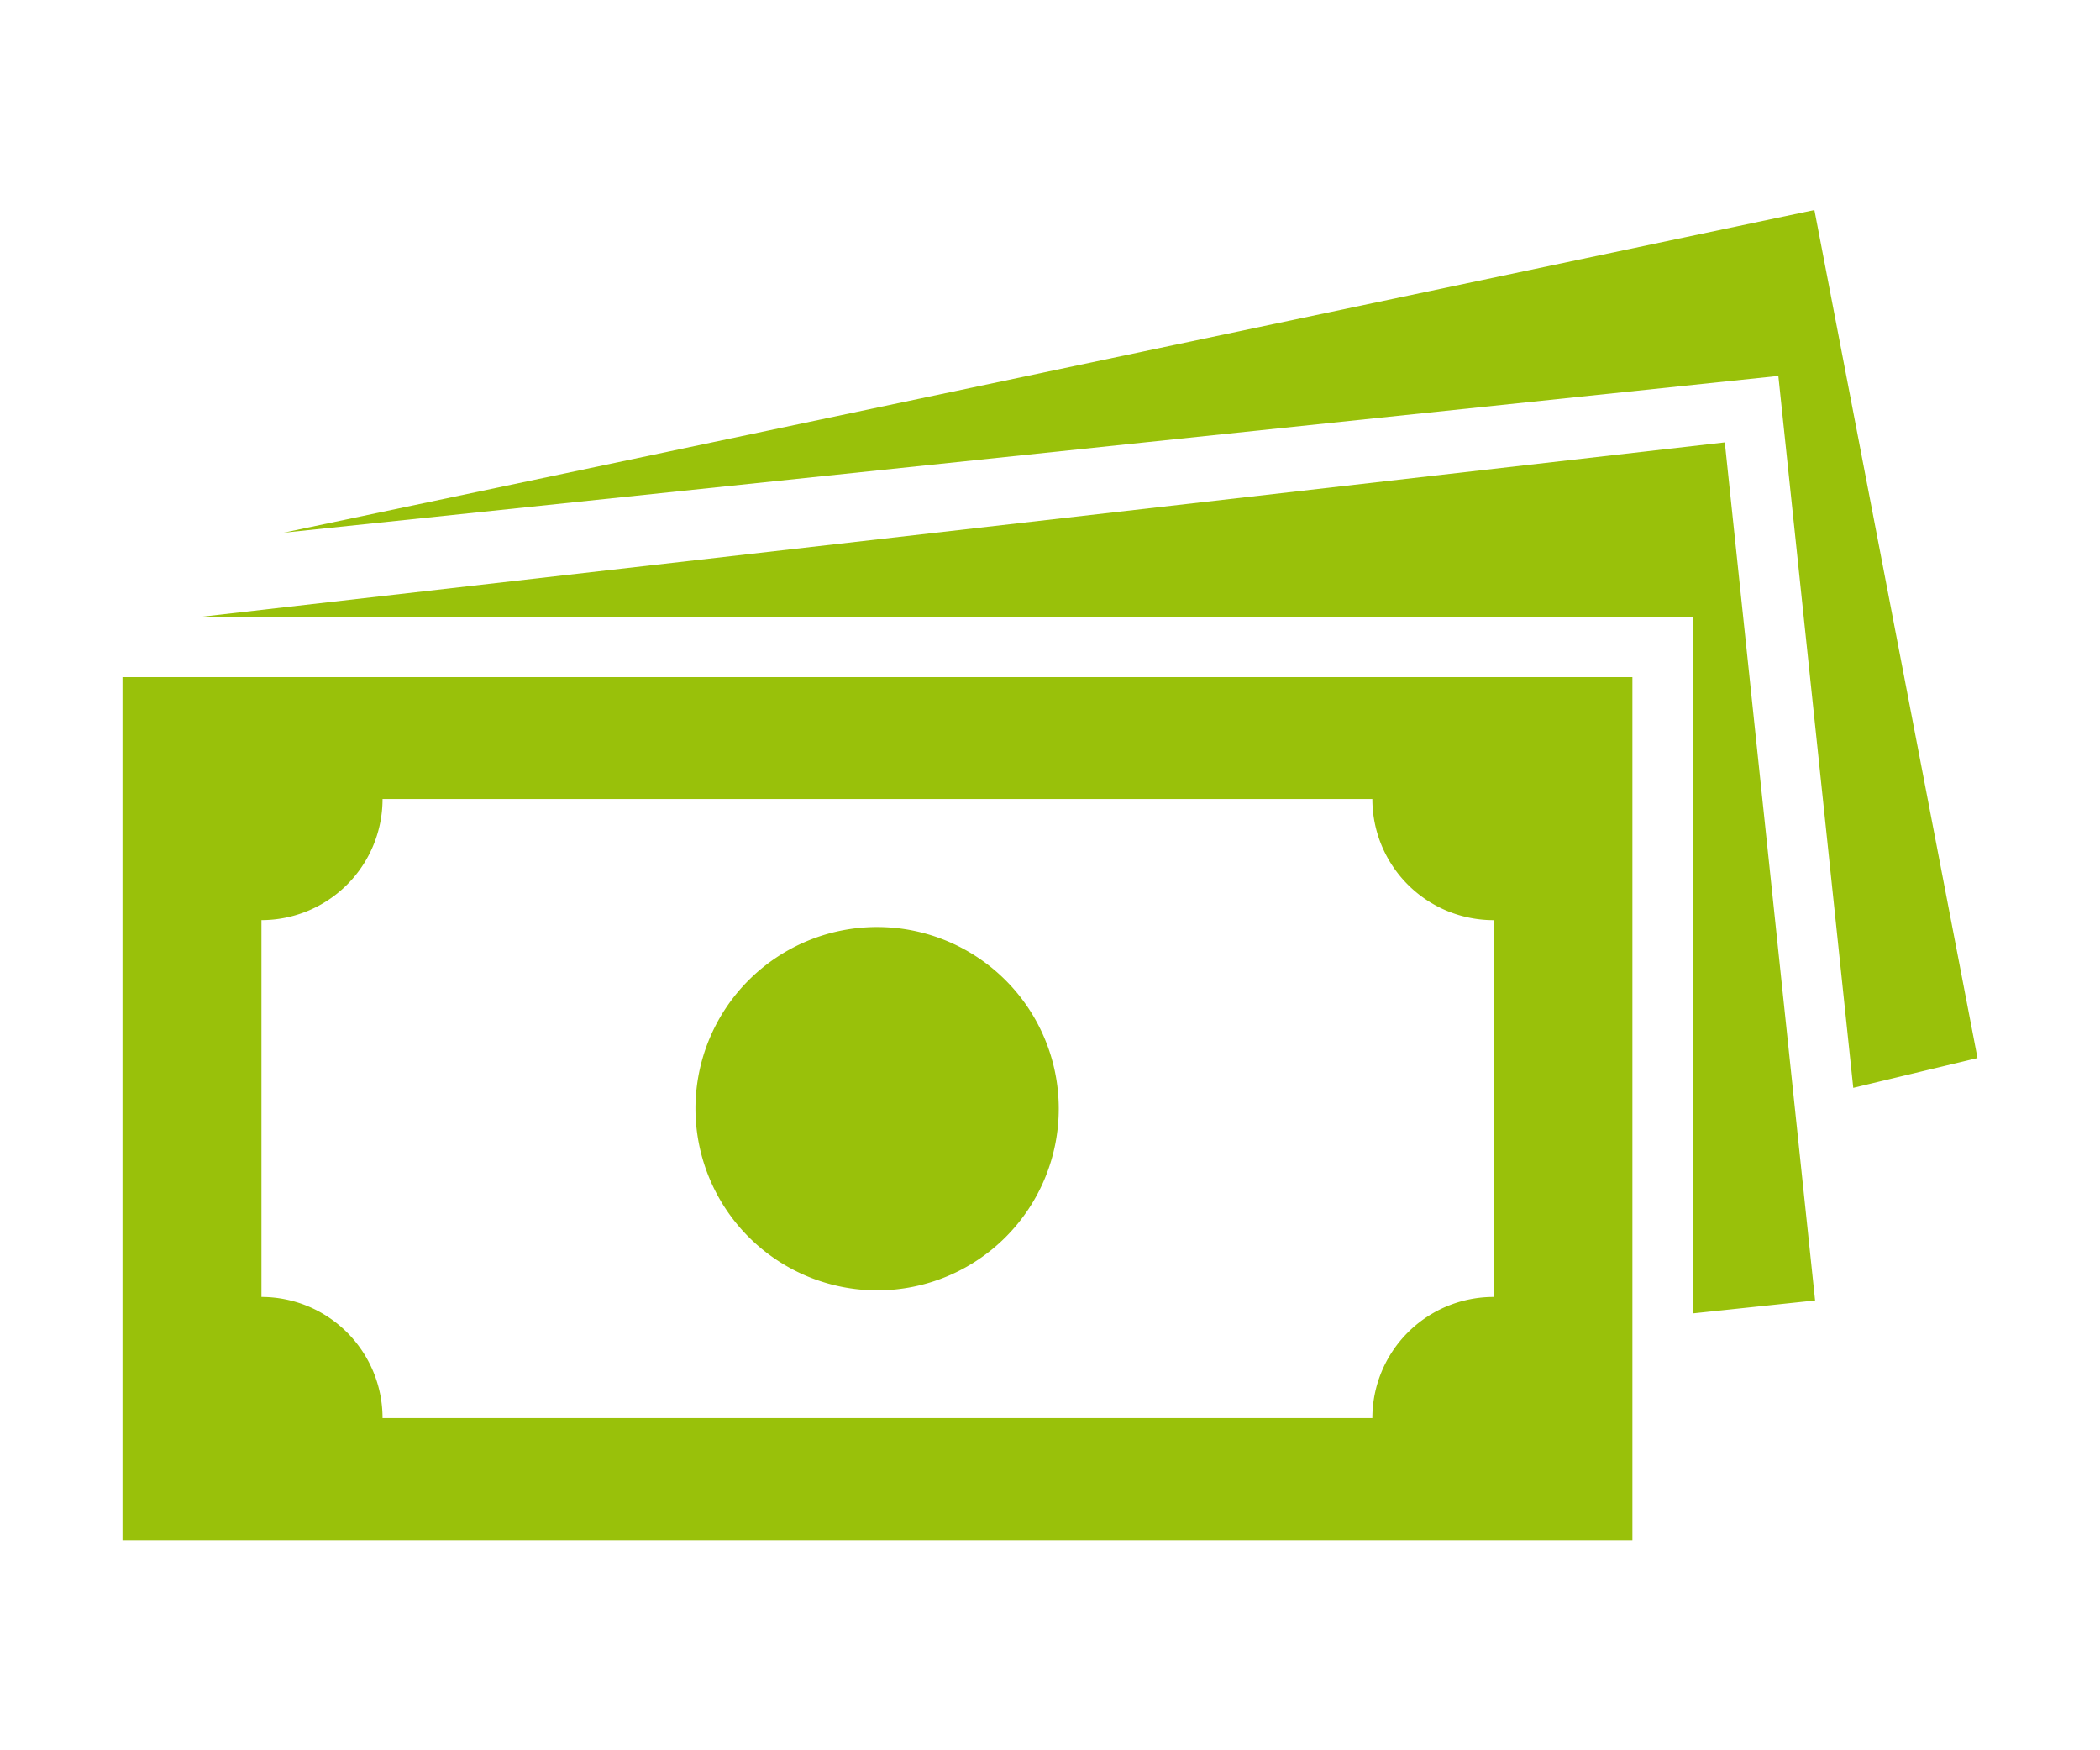<svg xmlns="http://www.w3.org/2000/svg" width="60" height="50" viewBox="0 0 60 50">
  <defs>
    <style>
      .cls-1 {
        fill: #99c10a;
        fill-rule: evenodd;
      }
    </style>
  </defs>
  <path id="Tvar_10" data-name="Tvar 10" class="cls-1" d="M2378,820h43.14V795.344H2378V820Zm3.97-17.715a3.46,3.46,0,0,0,3.46-3.459h28.28a3.463,3.463,0,0,0,3.47,3.46V813.05a3.463,3.463,0,0,0-3.47,3.46h-28.28a3.461,3.461,0,0,0-3.46-3.46h0V802.285Zm17.6,10.577a5.19,5.19,0,1,0-5.2-5.19A5.2,5.2,0,0,0,2399.57,812.862Zm-19.3-19.244h42.61v19.9l3.48-.368-2.58-24.513ZM2426.34,782l-43.74,9.218,42.71-4.479,2.14,20.337,3.55-.851Z" transform="translate(-2374.5 -776)"/>
</svg>
